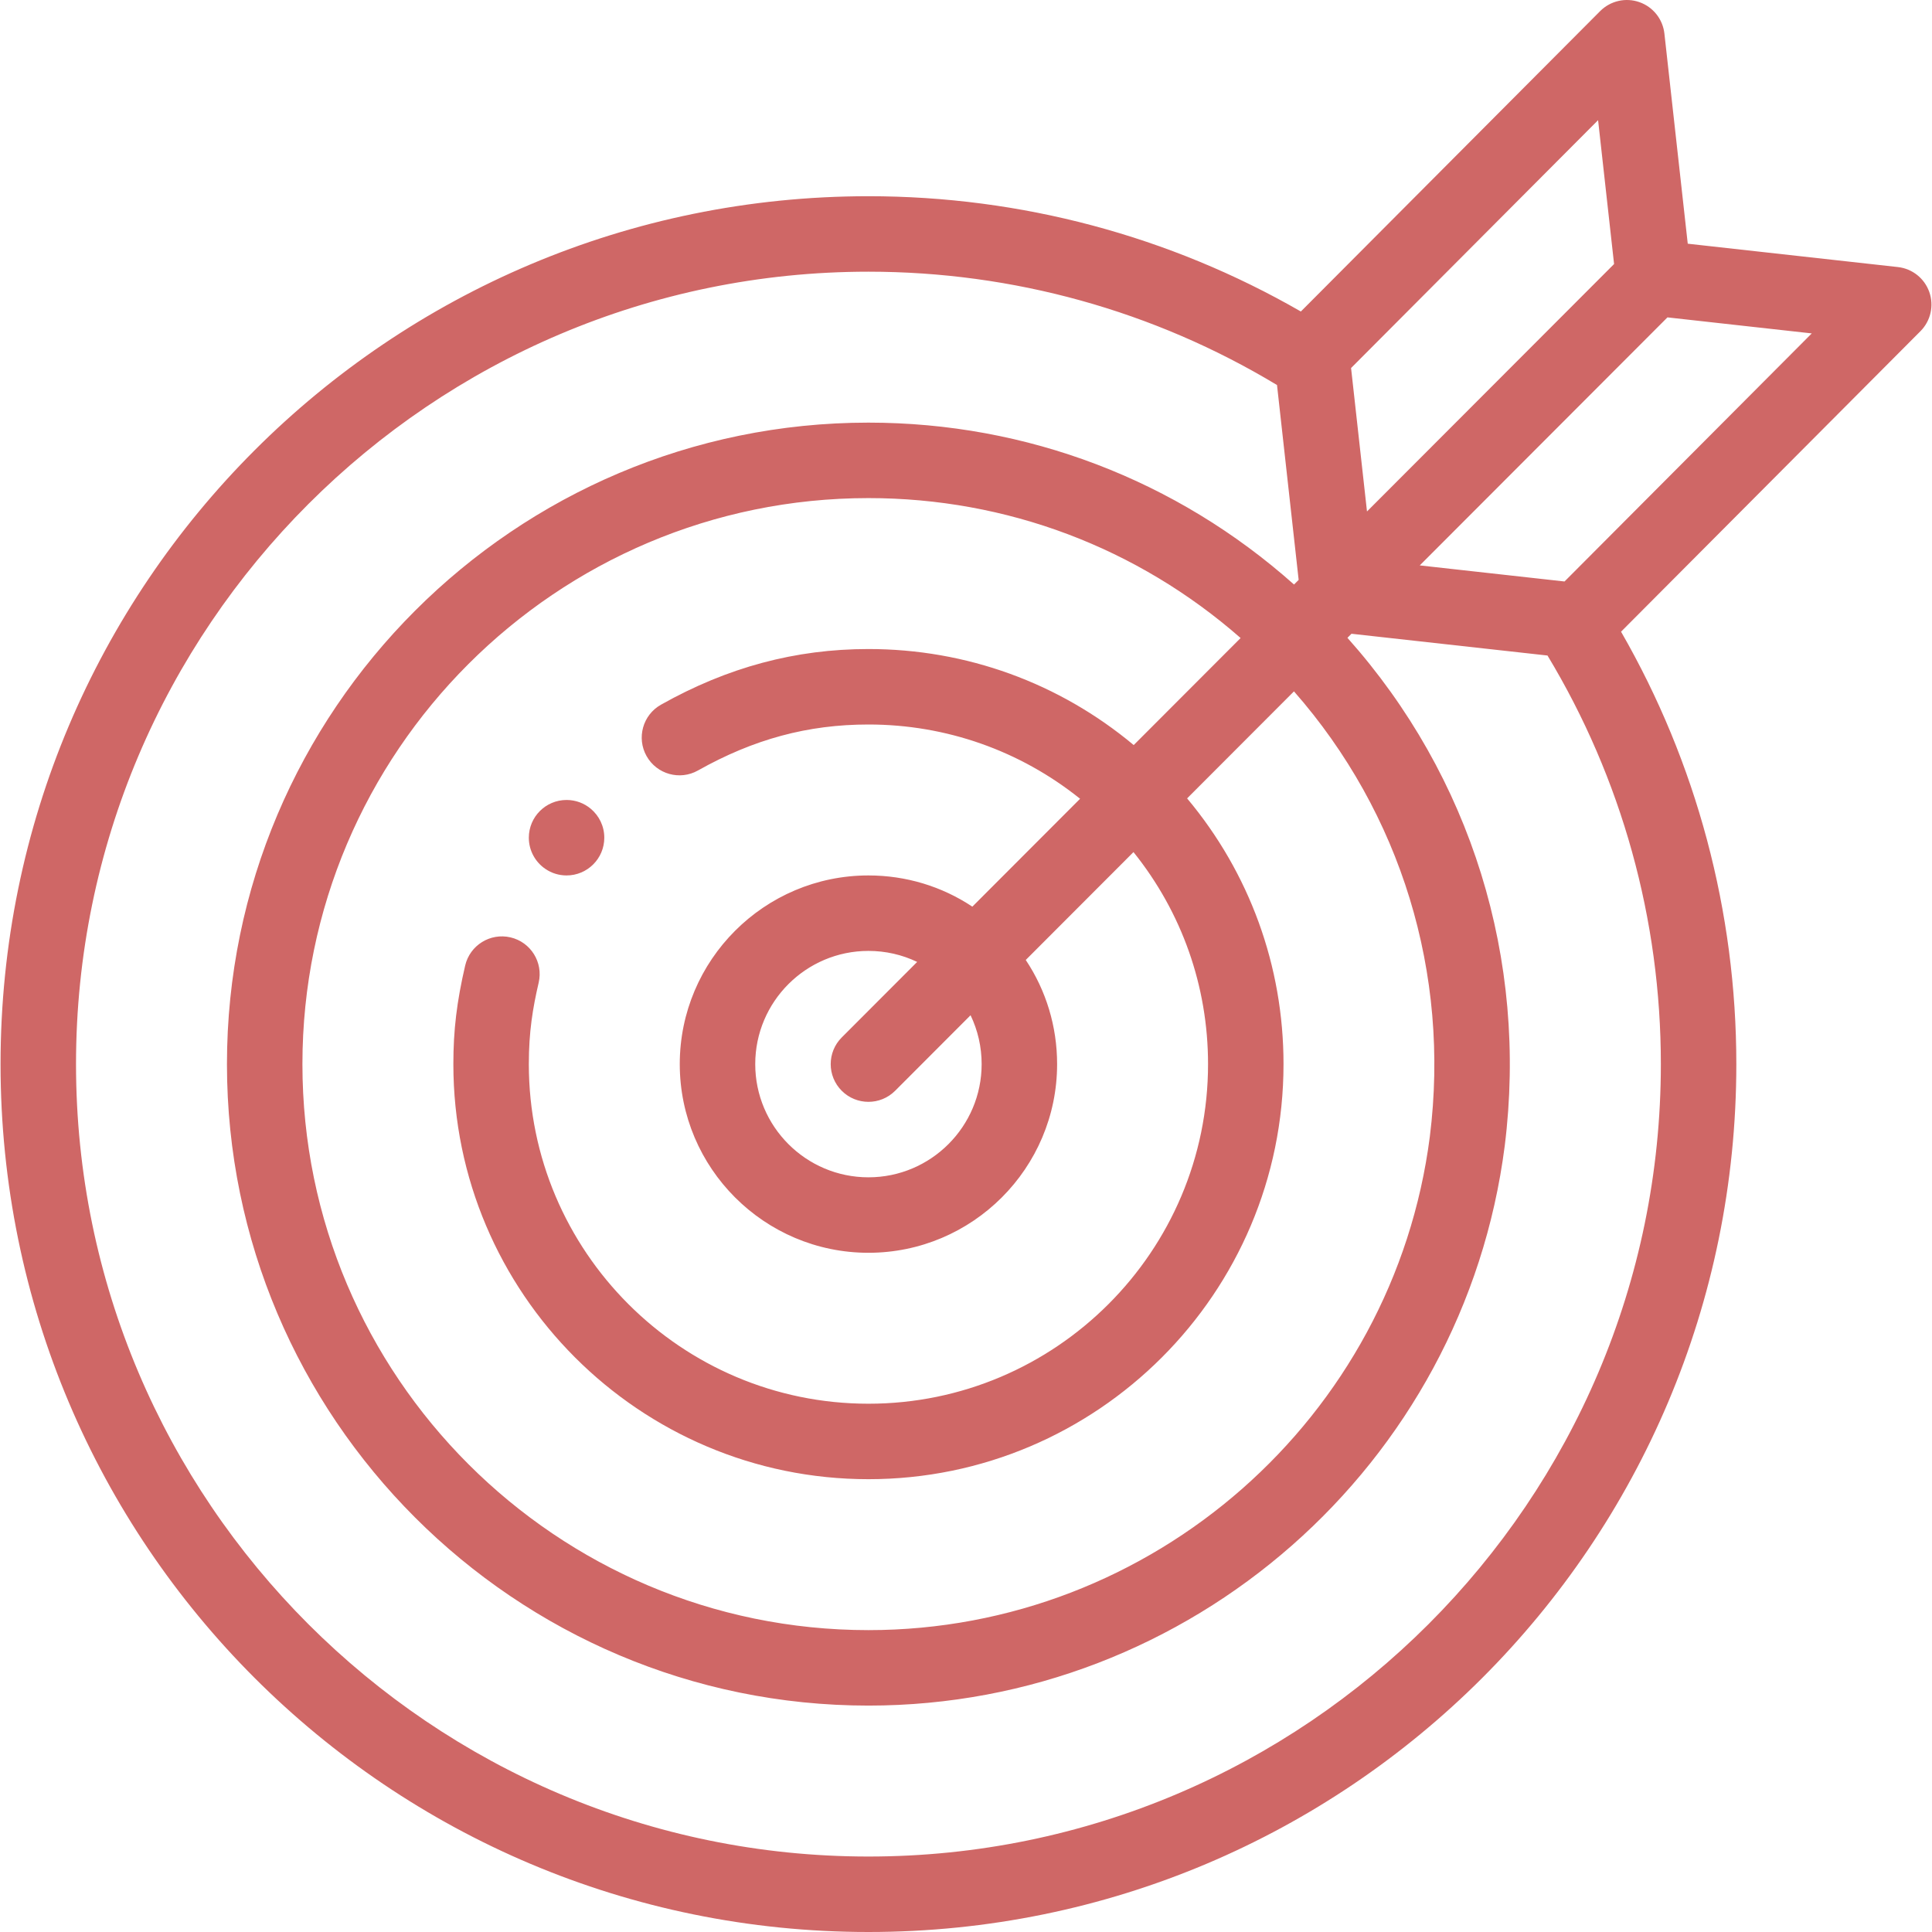 <?xml version="1.0" encoding="iso-8859-1"?>
<!-- Generator: Adobe Illustrator 19.0.0, SVG Export Plug-In . SVG Version: 6.00 Build 0)  -->
<svg version="1.1" id="Capa_1" xmlns="http://www.w3.org/2000/svg" xmlns:xlink="http://www.w3.org/1999/xlink" x="0px" y="0px"
	 viewBox="0 0 512 512" style="enable-background:new 0 0 512 512;" xml:space="preserve">
<g style="fill:#cf6766;">
	<g>
		<path d="M156.585,214.35c-1.74-1.47-3.99-2.35-6.44-2.35c-5.52,0-10,4.48-10,10c0,3.46,1.76,6.51,4.43,8.3
			c1.59,1.08,3.51,1.7,5.57,1.7c5.52,0,10-4.48,10-10C160.145,218.93,158.765,216.19,156.585,214.35z"/>
	</g>
</g>
<g style="fill:#cf6766;">
	<g>
		<path d="M511.287,77.389c-1.275-3.622-4.512-6.194-8.328-6.618l-55.688-6.187l-6.187-55.688c-0.425-3.825-3.007-7.066-6.64-8.336
			c-3.632-1.269-7.671-0.342-10.387,2.385c-1.215,1.219,11.364-11.406-79.317,79.607C309.979,62.54,270.572,52,230.145,52
			c-127.113,0-230,102.871-230,230c0,127.112,102.871,230,230,230c127.113,0,230-102.871,230-230
			c0-40.427-10.54-79.833-30.551-114.595c72.715-72.983,79.057-79.349,79.339-79.631c-0.042,0.042-0.172,0.173,0.01-0.01
			C511.651,85.042,512.563,81.01,511.287,77.389z M423.51,31.845L423.51,31.845c-0.022,0.022-0.093,0.094-0.119,0.12
			C423.406,31.949,423.443,31.912,423.51,31.845z M423.51,31.845l4.236,38.128c-10.324,10.338-60.806,60.891-65.479,65.571
			l-4.22-38.013C417.82,37.554,423.318,32.038,423.51,31.845z M171.349,200.373c2.708,4.813,8.805,6.521,13.619,3.813
			c14.78-8.314,29.135-12.186,45.177-12.186c20.616,0,40.188,6.937,56.09,19.681l-28.55,28.59c-8.102-5.379-17.6-8.27-27.539-8.27
			c-27.57,0-50,22.43-50,50c0,27.57,22.43,50,50,50s50-22.43,50-50c0-9.968-2.906-19.488-8.308-27.6l28.548-28.589
			c12.795,15.92,19.76,35.527,19.76,56.189c0,49.626-40.374,90-90,90c-49.626,0-90-40.374-90-90c0-8.6,1.043-14.849,2.61-21.585
			c1.251-5.379-2.096-10.754-7.475-12.005c-5.377-1.251-10.753,2.096-12.005,7.475c-2.223,9.559-3.13,17.125-3.13,26.115
			c0,60.654,49.346,110,110,110s110-49.346,110-110c0-26.015-9.01-50.665-25.549-70.421l28.321-28.362
			c28.332,32.274,41.409,74.717,36.009,117.952C369.371,375.755,305.41,432,230.145,432c-82.71,0-150-67.29-150-150
			s67.29-150,150-150c36.617,0,71.267,13.104,98.628,37.083l-28.327,28.366C280.711,180.975,256.103,172,230.145,172
			c-19.348,0-37.333,4.826-54.983,14.754C170.349,189.462,168.641,195.559,171.349,200.373z M223.078,289.076
			c3.888,3.883,10.22,3.917,14.142-0.01l19.988-20.017c1.921,3.992,2.937,8.393,2.937,12.951c0,16.542-13.458,30-30,30
			s-30-13.458-30-30s13.458-30,30-30c4.541,0,8.929,1.009,12.912,2.918l-19.989,20.016
			C219.166,278.842,219.17,285.173,223.078,289.076z M440.145,282c0,115.794-94.206,210-210,210s-210-94.206-210-210
			s94.205-210,210-210c38.34,0,75.669,10.375,108.277,30.038l5.735,51.64l-1.226,1.227C311.77,127.171,272.099,112,230.145,112
			c-93.738,0-170,76.262-170,170s76.262,170,170,170c85.299,0,157.789-63.75,168.623-148.321
			c6.174-49.442-8.964-97.959-41.684-134.65l1.076-1.077l51.945,5.768C429.769,206.329,440.145,243.658,440.145,282z
			 M414.616,154.098l-38.365-4.261c19-19.024,22.282-22.31,22.477-22.505c-0.248,0.249-7.262,7.271,43.165-43.223l38.242,4.248
			C478.679,89.819,491.484,76.971,414.616,154.098z"/>
	</g>
</g>
<g>
</g>
<g>
</g>
<g>
</g>
<g>
</g>
<g>
</g>
<g>
</g>
<g>
</g>
<g>
</g>
<g>
</g>
<g>
</g>
<g>
</g>
<g>
</g>
<g>
</g>
<g>
</g>
<g>
</g>
</svg>
